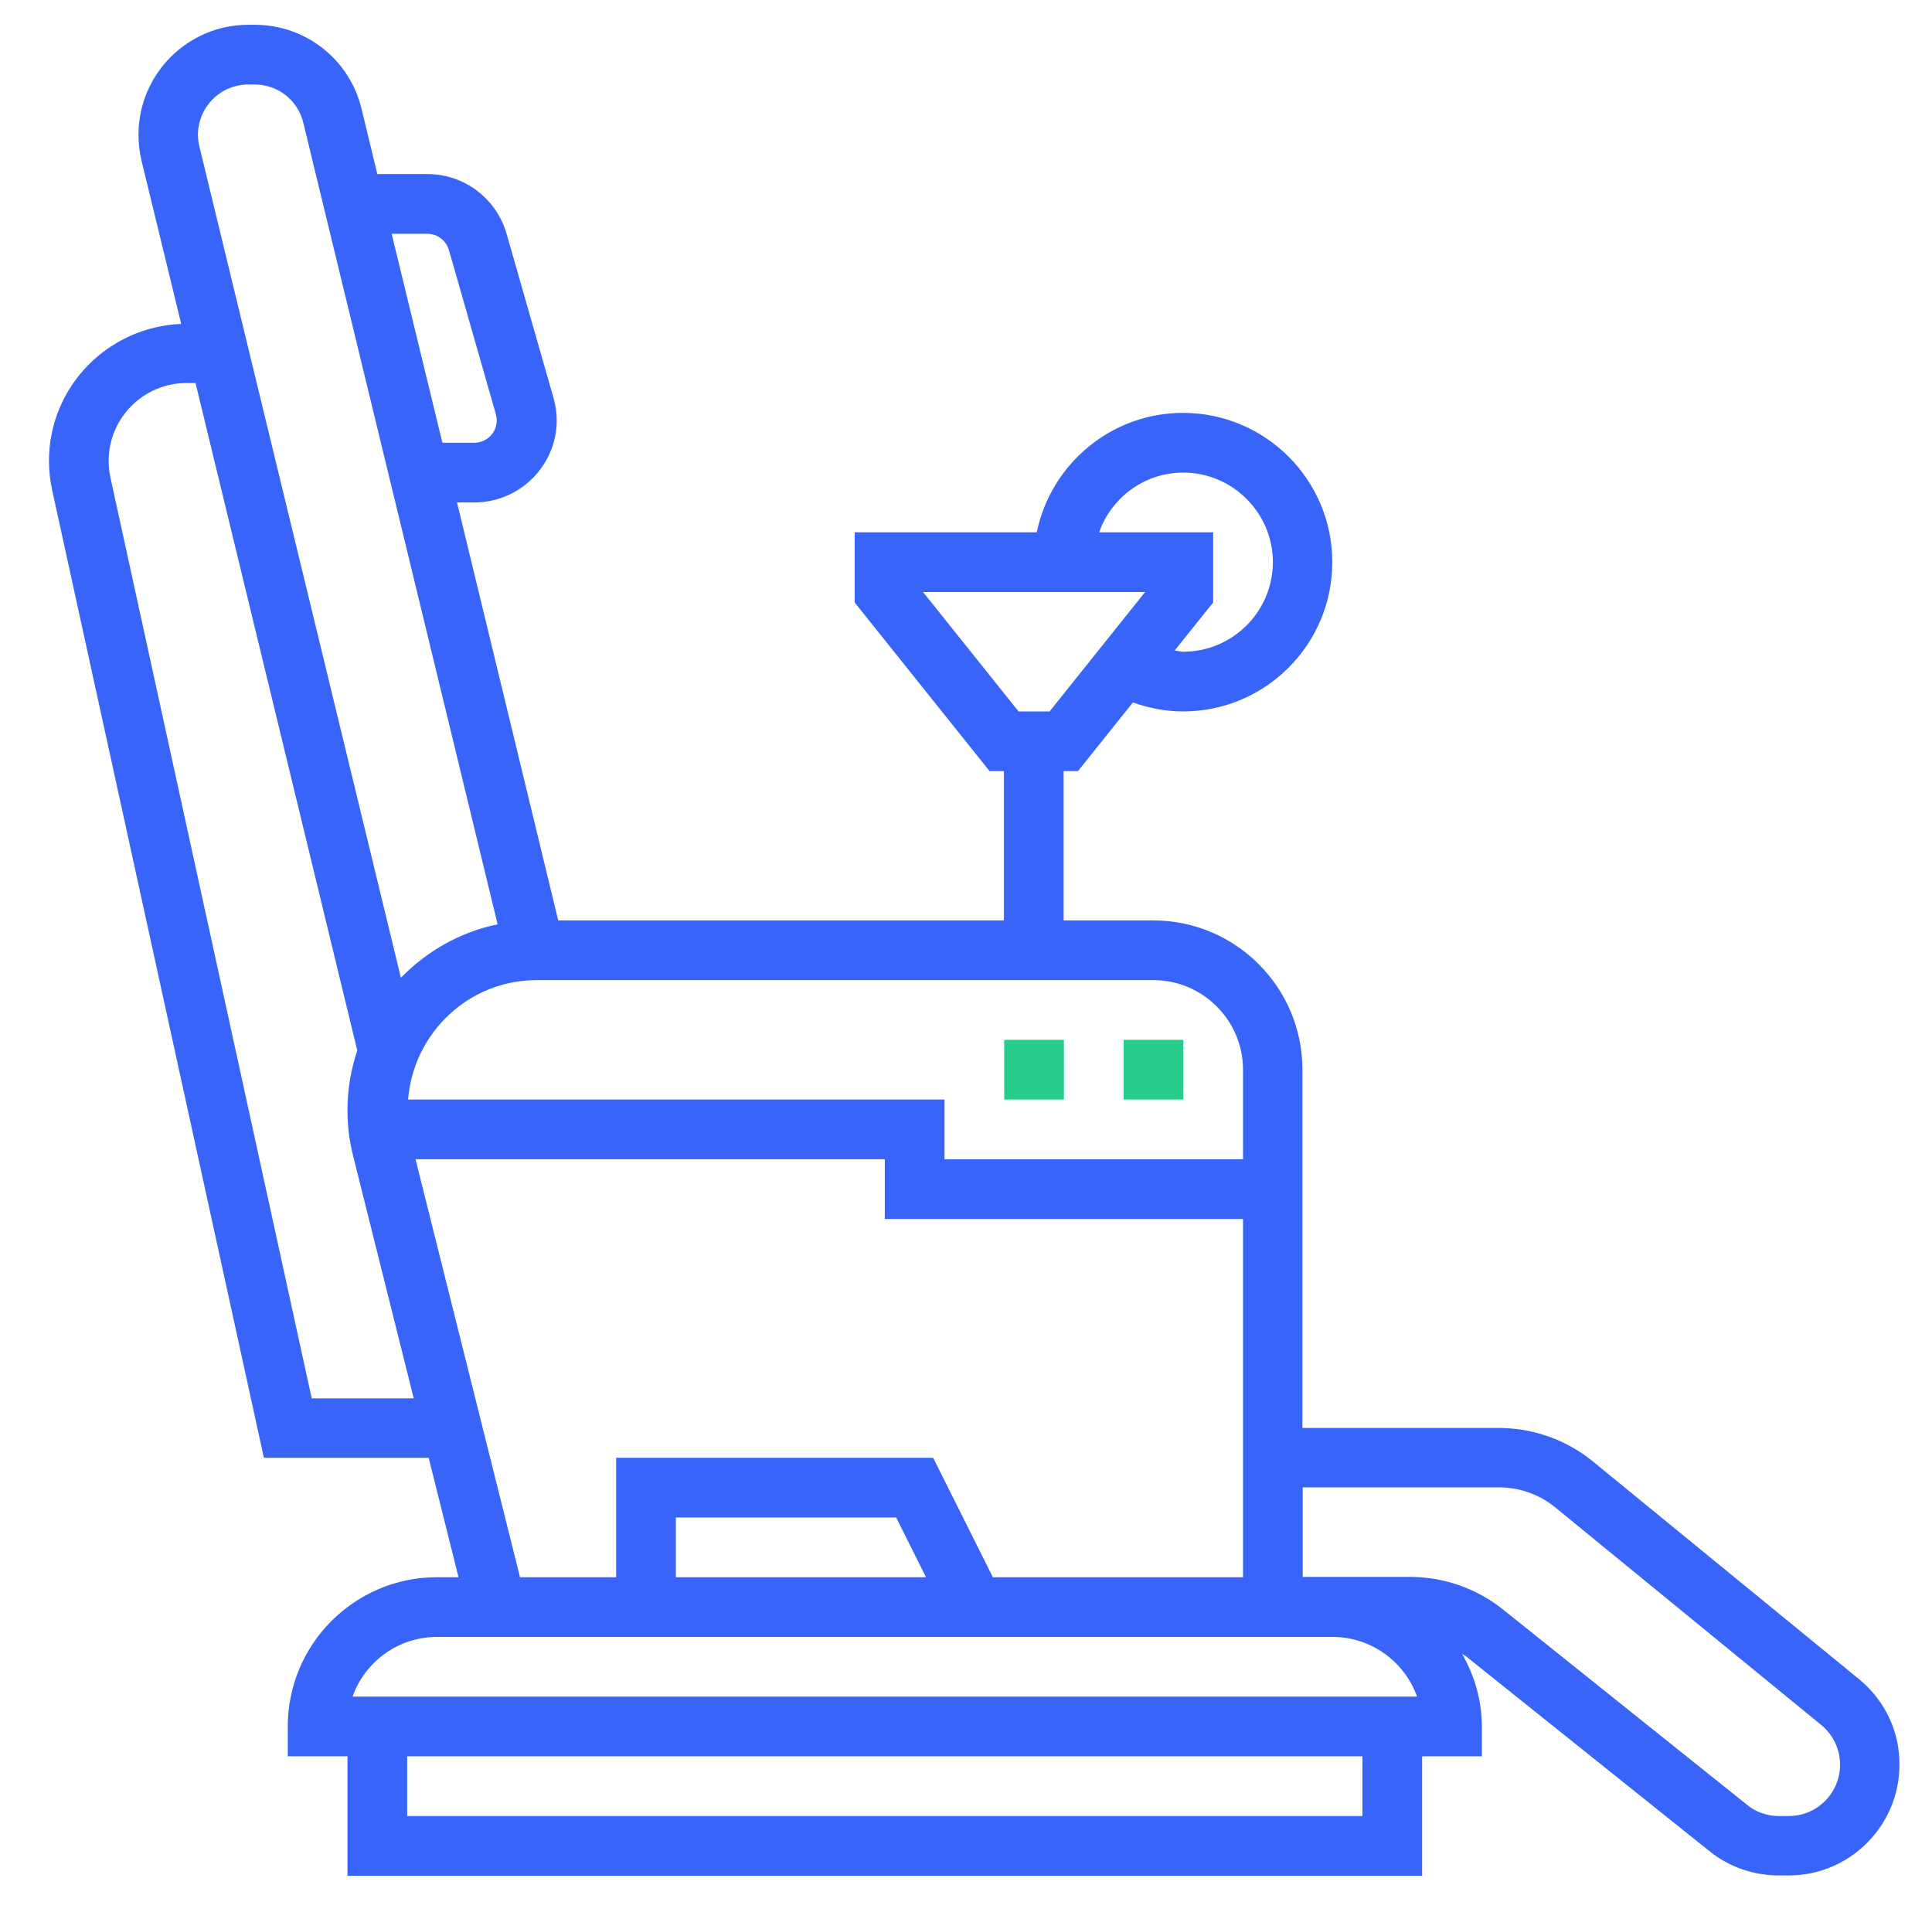 <?xml version="1.0" encoding="utf-8"?>
<!-- Generator: Adobe Illustrator 23.0.1, SVG Export Plug-In . SVG Version: 6.00 Build 0)  -->
<svg version="1.1" id="Layer_1" xmlns="http://www.w3.org/2000/svg" xmlns:xlink="http://www.w3.org/1999/xlink" x="0px" y="0px"
	 viewBox="0 0 64.72 64.51" style="enable-background:new 0 0 64.72 64.51;" xml:space="preserve">
<style type="text/css">
	.st0{fill:#3964F9;}
	.st1{fill:#28CC8B;}
</style>
<g>
	<path class="st0" d="M62.27,56.24l-8.9-7.28c-0.89-0.73-2.01-1.13-3.17-1.13h-6.57v-12c0-2.76-2.24-5-5-5h-3v-5h0.48l1.84-2.3
		c0.54,0.19,1.1,0.3,1.68,0.3c2.76,0,5-2.24,5-5s-2.24-5-5-5c-2.41,0-4.43,1.72-4.9,4h-6.1v2.35l4.52,5.65h0.48v5H18.7l-3.39-14
		h0.58c1.52,0,2.76-1.24,2.76-2.75c0-0.25-0.04-0.51-0.11-0.76l-1.57-5.49c-0.34-1.18-1.42-2-2.65-2h-1.68l-0.53-2.19
		c-0.4-1.65-1.87-2.81-3.58-2.81H8.32c-2.03,0-3.68,1.65-3.68,3.68c0,0.29,0.03,0.58,0.1,0.87l1.33,5.47
		c-2.46,0.1-4.43,2.11-4.43,4.59c0,0.33,0.04,0.66,0.11,0.99l7.09,32.4h5.52l1,4h-0.72c-2.76,0-5,2.24-5,5v1h2v4h36v-4h2v-1
		c0-0.89-0.25-1.71-0.66-2.43c0.04,0.03,0.09,0.05,0.13,0.08l8.16,6.53c0.66,0.53,1.48,0.81,2.32,0.81h0.33
		c2.05,0,3.71-1.67,3.71-3.71C63.64,58,63.14,56.95,62.27,56.24z M39.64,15.83c1.65,0,3,1.35,3,3s-1.35,3-3,3
		c-0.1,0-0.19-0.03-0.29-0.04l1.29-1.61v-2.35h-3.82C37.23,16.67,38.33,15.83,39.64,15.83z M30.92,19.83h7.44l-3.2,4h-1.04
		L30.92,19.83z M38.64,32.83c1.65,0,3,1.35,3,3v3h-10v-2H13.67c0.18-2.23,2.03-4,4.31-4H38.64z M14.31,7.83
		c0.34,0,0.63,0.22,0.73,0.55l1.57,5.49c0.02,0.07,0.03,0.14,0.03,0.21c0,0.42-0.34,0.75-0.75,0.75h-1.07l-1.7-7H14.31z M8.32,2.83
		h0.21c0.78,0,1.45,0.53,1.63,1.28l6.51,26.85c-1.26,0.26-2.37,0.9-3.24,1.79L6.68,4.91c-0.03-0.13-0.05-0.26-0.05-0.4
		C6.64,3.58,7.39,2.83,8.32,2.83z M10.44,46.83L3.7,16c-0.04-0.18-0.06-0.37-0.06-0.56c0-1.44,1.17-2.61,2.61-2.61h0.3l5.39,22.24
		l0.03,0.11c-0.21,0.63-0.33,1.3-0.33,2c0,0.52,0.06,1.03,0.19,1.54l2.03,8.12H10.44z M13.92,38.83h15.72v2h12v12h-8.38l-2-4H20.64
		v4h-3.22L13.92,38.83z M31.02,52.83h-8.38v-2h7.38L31.02,52.83z M45.64,60.83h-32v-2h32V60.83z M11.81,56.83
		c0.41-1.16,1.52-2,2.83-2h1.22h26.78h1h1c1.3,0,2.42,0.84,2.83,2H11.81z M59.92,60.83h-0.33c-0.39,0-0.77-0.13-1.07-0.38
		l-8.16-6.53c-0.88-0.71-1.99-1.1-3.12-1.1h-2.6h-1v-3h6.57c0.69,0,1.37,0.24,1.9,0.68l8.9,7.28c0.4,0.33,0.63,0.81,0.63,1.33
		C61.64,60.06,60.87,60.83,59.92,60.83z"/>
	<rect x="33.64" y="34.83" class="st1" width="2" height="2"/>
	<rect x="37.64" y="34.83" class="st1" width="2" height="2"/>
</g>
</svg>
